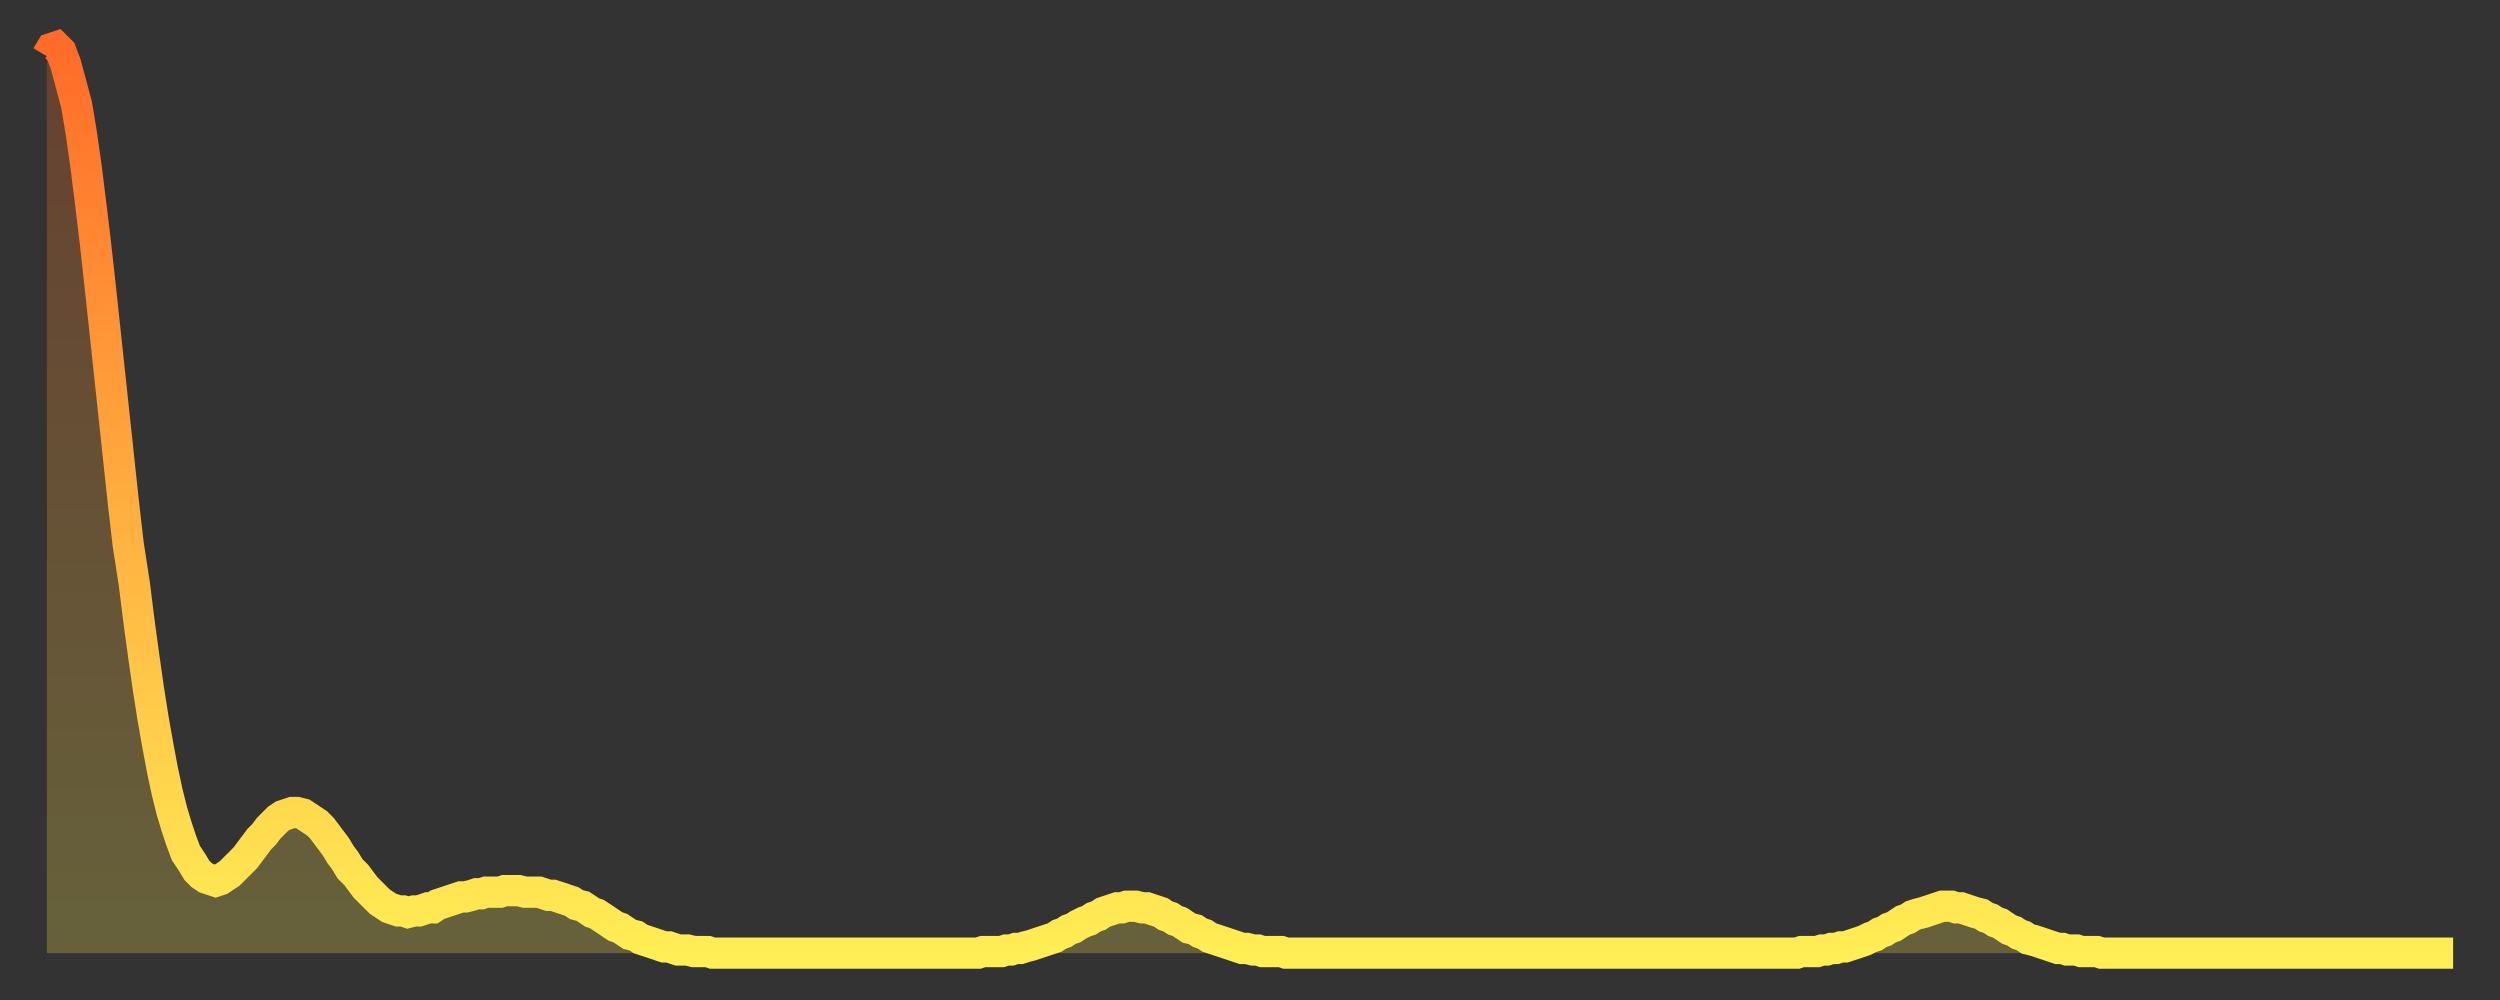 <?xml version="1.0" encoding="utf-8" ?>
<svg baseProfile="full" height="64" version="1.1" width="160" xmlns="http://www.w3.org/2000/svg" xmlns:ev="http://www.w3.org/2001/xml-events" xmlns:xlink="http://www.w3.org/1999/xlink"><rect width="100%" height="100%" fill="#333333" stroke="none"/><defs><linearGradient id="id127720" x1="0" x2="0" y1="0" y2="1"><stop offset="0%" stop-color="#ff6b29" /><stop offset="50%" stop-color="#ffad3f" /><stop offset="100%" stop-color="#ffee55" /></linearGradient></defs><g transform="translate(3,3)"><g><path d="M 0.0 0.6 L 0.3 0.1 0.6 0.0 0.9 0.3 1.2 1.1 1.5 2.2 1.9 3.7 2.2 5.5 2.5 7.6 2.8 10.0 3.1 12.5 3.4 15.2 3.7 18.0 4.0 20.8 4.3 23.6 4.6 26.4 4.9 29.2 5.2 31.8 5.6 34.4 5.9 36.8 6.2 39.0 6.5 41.1 6.8 43.0 7.1 44.7 7.4 46.3 7.7 47.7 8.0 48.9 8.3 49.9 8.6 50.8 8.9 51.6 9.3 52.2 9.6 52.7 9.9 53.0 10.2 53.2 10.5 53.3 10.8 53.4 11.1 53.3 11.4 53.1 11.7 52.9 12.0 52.6 12.3 52.3 12.7 51.9 13.0 51.5 13.3 51.1 13.6 50.7 13.9 50.4 14.2 50.0 14.5 49.7 14.8 49.4 15.1 49.2 15.4 49.1 15.7 49.0 16.0 49.0 16.4 49.1 16.7 49.3 17.0 49.5 17.3 49.7 17.6 50.0 17.9 50.4 18.2 50.8 18.5 51.2 18.8 51.7 19.1 52.1 19.4 52.6 19.8 53.0 20.1 53.4 20.4 53.8 20.7 54.1 21.0 54.4 21.3 54.7 21.6 54.9 21.9 55.1 22.2 55.2 22.5 55.3 22.8 55.3 23.1 55.4 23.5 55.3 23.8 55.3 24.1 55.2 24.4 55.1 24.7 55.1 25.0 54.9 25.3 54.8 25.6 54.7 25.9 54.6 26.2 54.5 26.5 54.4 26.8 54.4 27.2 54.3 27.5 54.2 27.8 54.2 28.1 54.1 28.4 54.1 28.7 54.1 29.0 54.1 29.3 54.0 29.6 54.0 29.9 54.0 30.2 54.0 30.6 54.1 30.9 54.1 31.2 54.1 31.5 54.1 31.8 54.2 32.1 54.3 32.4 54.3 32.7 54.4 33.0 54.5 33.3 54.6 33.6 54.7 33.9 54.9 34.3 55.0 34.6 55.2 34.9 55.4 35.2 55.5 35.5 55.7 35.8 55.9 36.1 56.1 36.4 56.3 36.7 56.4 37.0 56.6 37.3 56.8 37.7 56.9 38.0 57.1 38.3 57.2 38.6 57.3 38.9 57.4 39.2 57.5 39.5 57.6 39.8 57.6 40.1 57.7 40.4 57.8 40.7 57.8 41.0 57.8 41.4 57.9 41.7 57.9 42.0 57.9 42.3 57.9 42.6 58.0 42.9 58.0 43.2 58.0 43.5 58.0 43.8 58.0 44.1 58.0 44.4 58.0 44.7 58.0 45.1 58.0 45.4 58.0 45.7 58.0 46.0 58.0 46.3 58.0 46.6 58.0 46.9 58.0 47.2 58.0 47.5 58.0 47.8 58.0 48.1 58.0 48.5 58.0 48.8 58.0 49.1 58.0 49.4 58.0 49.7 58.0 50.0 58.0 50.3 58.0 50.6 58.0 50.9 58.0 51.2 58.0 51.5 58.0 51.8 58.0 52.2 58.0 52.5 58.0 52.8 58.0 53.1 58.0 53.4 58.0 53.7 58.0 54.0 58.0 54.3 58.0 54.6 58.0 54.9 58.0 55.2 58.0 55.6 58.0 55.9 58.0 56.2 58.0 56.5 58.0 56.8 58.0 57.1 58.0 57.4 58.0 57.7 58.0 58.0 58.0 58.3 58.0 58.6 58.0 58.9 58.0 59.3 58.0 59.6 58.0 59.9 57.9 60.2 57.9 60.5 57.9 60.8 57.9 61.1 57.9 61.4 57.8 61.7 57.8 62.0 57.7 62.3 57.7 62.6 57.6 63.0 57.5 63.3 57.4 63.6 57.3 63.9 57.2 64.2 57.1 64.5 57.0 64.8 56.8 65.1 56.7 65.4 56.5 65.7 56.4 66.0 56.2 66.4 56.0 66.7 55.9 67.0 55.7 67.3 55.6 67.6 55.4 67.9 55.3 68.2 55.2 68.5 55.1 68.8 55.1 69.1 55.0 69.4 55.0 69.7 55.0 70.1 55.1 70.4 55.1 70.7 55.2 71.0 55.3 71.3 55.4 71.6 55.6 71.9 55.7 72.2 55.9 72.5 56.0 72.8 56.2 73.1 56.4 73.5 56.5 73.8 56.7 74.1 56.8 74.4 57.0 74.7 57.1 75.0 57.2 75.3 57.3 75.6 57.4 75.9 57.5 76.2 57.6 76.5 57.7 76.8 57.7 77.2 57.8 77.5 57.8 77.8 57.9 78.1 57.9 78.4 57.9 78.7 57.9 79.0 57.9 79.3 58.0 79.6 58.0 79.9 58.0 80.2 58.0 80.5 58.0 80.9 58.0 81.2 58.0 81.5 58.0 81.8 58.0 82.1 58.0 82.4 58.0 82.7 58.0 83.0 58.0 83.3 58.0 83.6 58.0 83.9 58.0 84.3 58.0 84.6 58.0 84.9 58.0 85.2 58.0 85.5 58.0 85.8 58.0 86.1 58.0 86.4 58.0 86.7 58.0 87.0 58.0 87.3 58.0 87.6 58.0 88.0 58.0 88.3 58.0 88.6 58.0 88.9 58.0 89.2 58.0 89.5 58.0 89.8 58.0 90.1 58.0 90.4 58.0 90.7 58.0 91.0 58.0 91.4 58.0 91.7 58.0 92.0 58.0 92.3 58.0 92.6 58.0 92.9 58.0 93.2 58.0 93.5 58.0 93.8 58.0 94.1 58.0 94.4 58.0 94.7 58.0 95.1 58.0 95.4 58.0 95.7 58.0 96.0 58.0 96.3 58.0 96.6 58.0 96.9 58.0 97.2 58.0 97.5 58.0 97.8 58.0 98.1 58.0 98.4 58.0 98.8 58.0 99.1 58.0 99.4 58.0 99.7 58.0 100.0 58.0 100.3 58.0 100.6 58.0 100.9 58.0 101.2 58.0 101.5 58.0 101.8 58.0 102.2 58.0 102.5 58.0 102.8 58.0 103.1 58.0 103.4 58.0 103.7 58.0 104.0 58.0 104.3 58.0 104.6 58.0 104.9 58.0 105.2 58.0 105.5 58.0 105.9 58.0 106.2 58.0 106.5 58.0 106.8 58.0 107.1 58.0 107.4 58.0 107.7 58.0 108.0 58.0 108.3 58.0 108.6 58.0 108.9 58.0 109.3 58.0 109.6 58.0 109.9 58.0 110.2 58.0 110.5 58.0 110.8 58.0 111.1 58.0 111.4 58.0 111.7 58.0 112.0 58.0 112.3 57.9 112.6 57.9 113.0 57.9 113.3 57.9 113.6 57.8 113.9 57.8 114.2 57.7 114.5 57.7 114.8 57.6 115.1 57.6 115.4 57.5 115.7 57.4 116.0 57.3 116.3 57.2 116.7 57.0 117.0 56.9 117.3 56.7 117.6 56.6 117.9 56.4 118.2 56.3 118.5 56.1 118.8 55.9 119.1 55.8 119.4 55.6 119.7 55.5 120.1 55.4 120.4 55.3 120.7 55.2 121.0 55.1 121.3 55.0 121.6 55.0 121.9 55.0 122.2 55.1 122.5 55.1 122.8 55.2 123.1 55.3 123.4 55.4 123.8 55.5 124.1 55.7 124.4 55.8 124.7 56.0 125.0 56.1 125.3 56.3 125.6 56.5 125.9 56.6 126.2 56.8 126.5 56.9 126.8 57.1 127.2 57.2 127.5 57.3 127.8 57.4 128.1 57.5 128.4 57.6 128.7 57.7 129.0 57.7 129.3 57.8 129.6 57.8 129.9 57.8 130.2 57.9 130.5 57.9 130.9 57.9 131.2 57.9 131.5 58.0 131.8 58.0 132.1 58.0 132.4 58.0 132.7 58.0 133.0 58.0 133.3 58.0 133.6 58.0 133.9 58.0 134.2 58.0 134.6 58.0 134.9 58.0 135.2 58.0 135.5 58.0 135.8 58.0 136.1 58.0 136.4 58.0 136.7 58.0 137.0 58.0 137.3 58.0 137.6 58.0 138.0 58.0 138.3 58.0 138.6 58.0 138.9 58.0 139.2 58.0 139.5 58.0 139.8 58.0 140.1 58.0 140.4 58.0 140.7 58.0 141.0 58.0 141.3 58.0 141.7 58.0 142.0 58.0 142.3 58.0 142.6 58.0 142.9 58.0 143.2 58.0 143.5 58.0 143.8 58.0 144.1 58.0 144.4 58.0 144.7 58.0 145.1 58.0 145.4 58.0 145.7 58.0 146.0 58.0 146.3 58.0 146.6 58.0 146.9 58.0 147.2 58.0 147.5 58.0 147.8 58.0 148.1 58.0 148.4 58.0 148.8 58.0 149.1 58.0 149.4 58.0 149.7 58.0 150.0 58.0 150.3 58.0 150.6 58.0 150.9 58.0 151.2 58.0 151.5 58.0 151.8 58.0 152.1 58.0 152.5 58.0 152.8 58.0 153.1 58.0 153.4 58.0 153.7 58.0 154.0 58.0" fill="none" id="graph-curve" opacity="1" stroke="url(#id127720)" stroke-width="2" /><path d="M 0 58 L 0.0 0.6 0.3 0.1 0.6 0.0 0.9 0.3 1.2 1.1 1.5 2.2 1.9 3.7 2.2 5.5 2.5 7.6 2.8 10.0 3.1 12.5 3.4 15.2 3.7 18.0 4.0 20.8 4.3 23.6 4.6 26.4 4.9 29.2 5.2 31.8 5.6 34.4 5.9 36.8 6.2 39.0 6.5 41.1 6.8 43.0 7.1 44.7 7.4 46.3 7.7 47.7 8.0 48.9 8.3 49.9 8.6 50.8 8.9 51.6 9.3 52.2 9.6 52.7 9.9 53.0 10.2 53.2 10.5 53.3 10.8 53.4 11.1 53.3 11.4 53.1 11.7 52.9 12.0 52.6 12.3 52.3 12.7 51.9 13.0 51.5 13.3 51.1 13.6 50.7 13.9 50.4 14.2 50.0 14.5 49.7 14.8 49.4 15.1 49.2 15.4 49.1 15.7 49.0 16.0 49.0 16.4 49.1 16.7 49.3 17.0 49.5 17.3 49.7 17.6 50.0 17.9 50.4 18.2 50.8 18.5 51.2 18.8 51.7 19.1 52.1 19.4 52.6 19.8 53.0 20.1 53.4 20.4 53.8 20.7 54.1 21.0 54.4 21.3 54.7 21.6 54.9 21.9 55.1 22.2 55.2 22.5 55.3 22.8 55.3 23.1 55.4 23.5 55.3 23.8 55.3 24.1 55.2 24.4 55.1 24.7 55.1 25.0 54.9 25.3 54.8 25.6 54.7 25.9 54.6 26.2 54.5 26.5 54.4 26.8 54.4 27.2 54.3 27.5 54.2 27.8 54.2 28.1 54.1 28.4 54.1 28.7 54.1 29.0 54.1 29.3 54.0 29.6 54.0 29.9 54.0 30.2 54.0 30.6 54.1 30.9 54.1 31.2 54.1 31.5 54.1 31.8 54.2 32.1 54.3 32.4 54.3 32.7 54.4 33.0 54.5 33.3 54.6 33.6 54.7 33.9 54.9 34.3 55.0 34.6 55.2 34.9 55.4 35.2 55.5 35.5 55.7 35.8 55.9 36.1 56.1 36.4 56.3 36.7 56.4 37.0 56.6 37.3 56.8 37.7 56.9 38.0 57.1 38.3 57.2 38.6 57.3 38.9 57.4 39.2 57.5 39.5 57.6 39.8 57.6 40.1 57.7 40.4 57.8 40.7 57.8 41.0 57.8 41.4 57.9 41.7 57.9 42.0 57.9 42.3 57.9 42.6 58.0 42.9 58.0 43.2 58.0 43.5 58.0 43.8 58.0 44.1 58.0 44.4 58.0 44.7 58.0 45.1 58.0 45.4 58.0 45.7 58.0 46.0 58.0 46.3 58.0 46.6 58.0 46.9 58.0 47.2 58.0 47.5 58.0 47.8 58.0 48.1 58.0 48.5 58.0 48.8 58.0 49.1 58.0 49.4 58.0 49.7 58.0 50.0 58.0 50.3 58.0 50.6 58.0 50.9 58.0 51.2 58.0 51.5 58.0 51.8 58.0 52.2 58.0 52.5 58.0 52.8 58.0 53.1 58.0 53.4 58.0 53.7 58.0 54.0 58.0 54.3 58.0 54.6 58.0 54.9 58.0 55.2 58.0 55.6 58.0 55.9 58.0 56.2 58.0 56.5 58.0 56.8 58.0 57.1 58.0 57.4 58.0 57.7 58.0 58.0 58.0 58.3 58.0 58.6 58.0 58.9 58.0 59.3 58.0 59.6 58.0 59.9 57.9 60.2 57.9 60.5 57.9 60.8 57.9 61.1 57.9 61.4 57.8 61.7 57.8 62.0 57.7 62.3 57.7 62.6 57.6 63.0 57.5 63.3 57.4 63.6 57.3 63.9 57.2 64.2 57.1 64.5 57.0 64.8 56.8 65.1 56.7 65.4 56.5 65.7 56.4 66.0 56.2 66.4 56.0 66.7 55.9 67.0 55.7 67.3 55.6 67.6 55.4 67.9 55.3 68.2 55.2 68.5 55.1 68.8 55.1 69.1 55.0 69.4 55.0 69.7 55.0 70.1 55.1 70.4 55.1 70.7 55.2 71.0 55.3 71.3 55.4 71.6 55.6 71.9 55.7 72.2 55.9 72.5 56.0 72.8 56.2 73.1 56.4 73.5 56.5 73.8 56.7 74.1 56.8 74.4 57.0 74.7 57.1 75.0 57.2 75.3 57.3 75.6 57.4 75.9 57.5 76.2 57.6 76.5 57.7 76.8 57.7 77.2 57.8 77.5 57.8 77.8 57.9 78.1 57.9 78.4 57.9 78.7 57.9 79.0 57.9 79.3 58.0 79.6 58.0 79.9 58.0 80.2 58.0 80.5 58.0 80.9 58.0 81.2 58.0 81.5 58.0 81.8 58.0 82.1 58.0 82.4 58.0 82.7 58.0 83.0 58.0 83.3 58.0 83.6 58.0 83.9 58.0 84.3 58.0 84.6 58.0 84.9 58.0 85.2 58.0 85.5 58.0 85.8 58.0 86.1 58.0 86.4 58.0 86.7 58.0 87.0 58.0 87.3 58.0 87.6 58.0 88.0 58.0 88.3 58.0 88.6 58.0 88.9 58.0 89.2 58.0 89.5 58.0 89.8 58.0 90.1 58.0 90.4 58.0 90.7 58.0 91.0 58.0 91.4 58.0 91.7 58.0 92.0 58.0 92.3 58.0 92.6 58.0 92.9 58.0 93.2 58.0 93.5 58.0 93.8 58.0 94.1 58.0 94.4 58.0 94.7 58.0 95.1 58.0 95.4 58.0 95.7 58.0 96.0 58.0 96.3 58.0 96.6 58.0 96.9 58.0 97.2 58.0 97.5 58.0 97.8 58.0 98.1 58.0 98.4 58.0 98.8 58.0 99.1 58.0 99.4 58.0 99.7 58.0 100.0 58.0 100.3 58.0 100.6 58.0 100.9 58.0 101.2 58.0 101.5 58.0 101.8 58.0 102.2 58.0 102.5 58.0 102.8 58.0 103.1 58.0 103.4 58.0 103.7 58.0 104.0 58.0 104.3 58.0 104.6 58.0 104.9 58.0 105.2 58.0 105.5 58.0 105.9 58.0 106.2 58.0 106.5 58.0 106.8 58.0 107.1 58.0 107.4 58.0 107.7 58.0 108.0 58.0 108.3 58.0 108.6 58.0 108.9 58.0 109.3 58.0 109.6 58.0 109.9 58.0 110.2 58.0 110.5 58.0 110.8 58.0 111.1 58.0 111.4 58.0 111.7 58.0 112.0 58.0 112.3 57.9 112.6 57.9 113.0 57.9 113.3 57.9 113.6 57.8 113.9 57.8 114.2 57.7 114.5 57.7 114.8 57.6 115.1 57.6 115.4 57.5 115.7 57.4 116.0 57.3 116.3 57.2 116.7 57.0 117.0 56.9 117.3 56.7 117.6 56.6 117.9 56.4 118.2 56.3 118.5 56.1 118.8 55.9 119.1 55.8 119.4 55.6 119.7 55.5 120.1 55.4 120.4 55.3 120.7 55.2 121.0 55.1 121.3 55.0 121.6 55.0 121.9 55.0 122.2 55.1 122.5 55.1 122.8 55.2 123.1 55.3 123.4 55.4 123.8 55.5 124.1 55.7 124.4 55.8 124.7 56.0 125.0 56.1 125.3 56.3 125.6 56.5 125.9 56.6 126.2 56.8 126.5 56.9 126.8 57.1 127.2 57.2 127.5 57.3 127.8 57.4 128.1 57.5 128.4 57.6 128.7 57.7 129.0 57.7 129.3 57.8 129.6 57.8 129.9 57.8 130.2 57.9 130.5 57.9 130.9 57.9 131.2 57.9 131.5 58.0 131.8 58.0 132.1 58.0 132.4 58.0 132.7 58.0 133.0 58.0 133.3 58.0 133.6 58.0 133.9 58.0 134.2 58.0 134.6 58.0 134.9 58.0 135.2 58.0 135.5 58.0 135.8 58.0 136.1 58.0 136.4 58.0 136.7 58.0 137.0 58.0 137.3 58.0 137.6 58.0 138.0 58.0 138.3 58.0 138.6 58.0 138.9 58.0 139.2 58.0 139.5 58.0 139.8 58.0 140.1 58.0 140.4 58.0 140.7 58.0 141.0 58.0 141.3 58.0 141.7 58.0 142.0 58.0 142.3 58.0 142.6 58.0 142.9 58.0 143.2 58.0 143.5 58.0 143.8 58.0 144.1 58.0 144.4 58.0 144.7 58.0 145.1 58.0 145.4 58.0 145.7 58.0 146.0 58.0 146.3 58.0 146.6 58.0 146.9 58.0 147.2 58.0 147.5 58.0 147.8 58.0 148.1 58.0 148.4 58.0 148.8 58.0 149.1 58.0 149.4 58.0 149.7 58.0 150.0 58.0 150.3 58.0 150.6 58.0 150.9 58.0 151.2 58.0 151.5 58.0 151.8 58.0 152.1 58.0 152.5 58.0 152.8 58.0 153.1 58.0 153.4 58.0 153.7 58.0 154.0 58.0 154 58" fill="url(#id127720)" fill-opacity=".25" id="graph-shadow" /></g></g></svg>